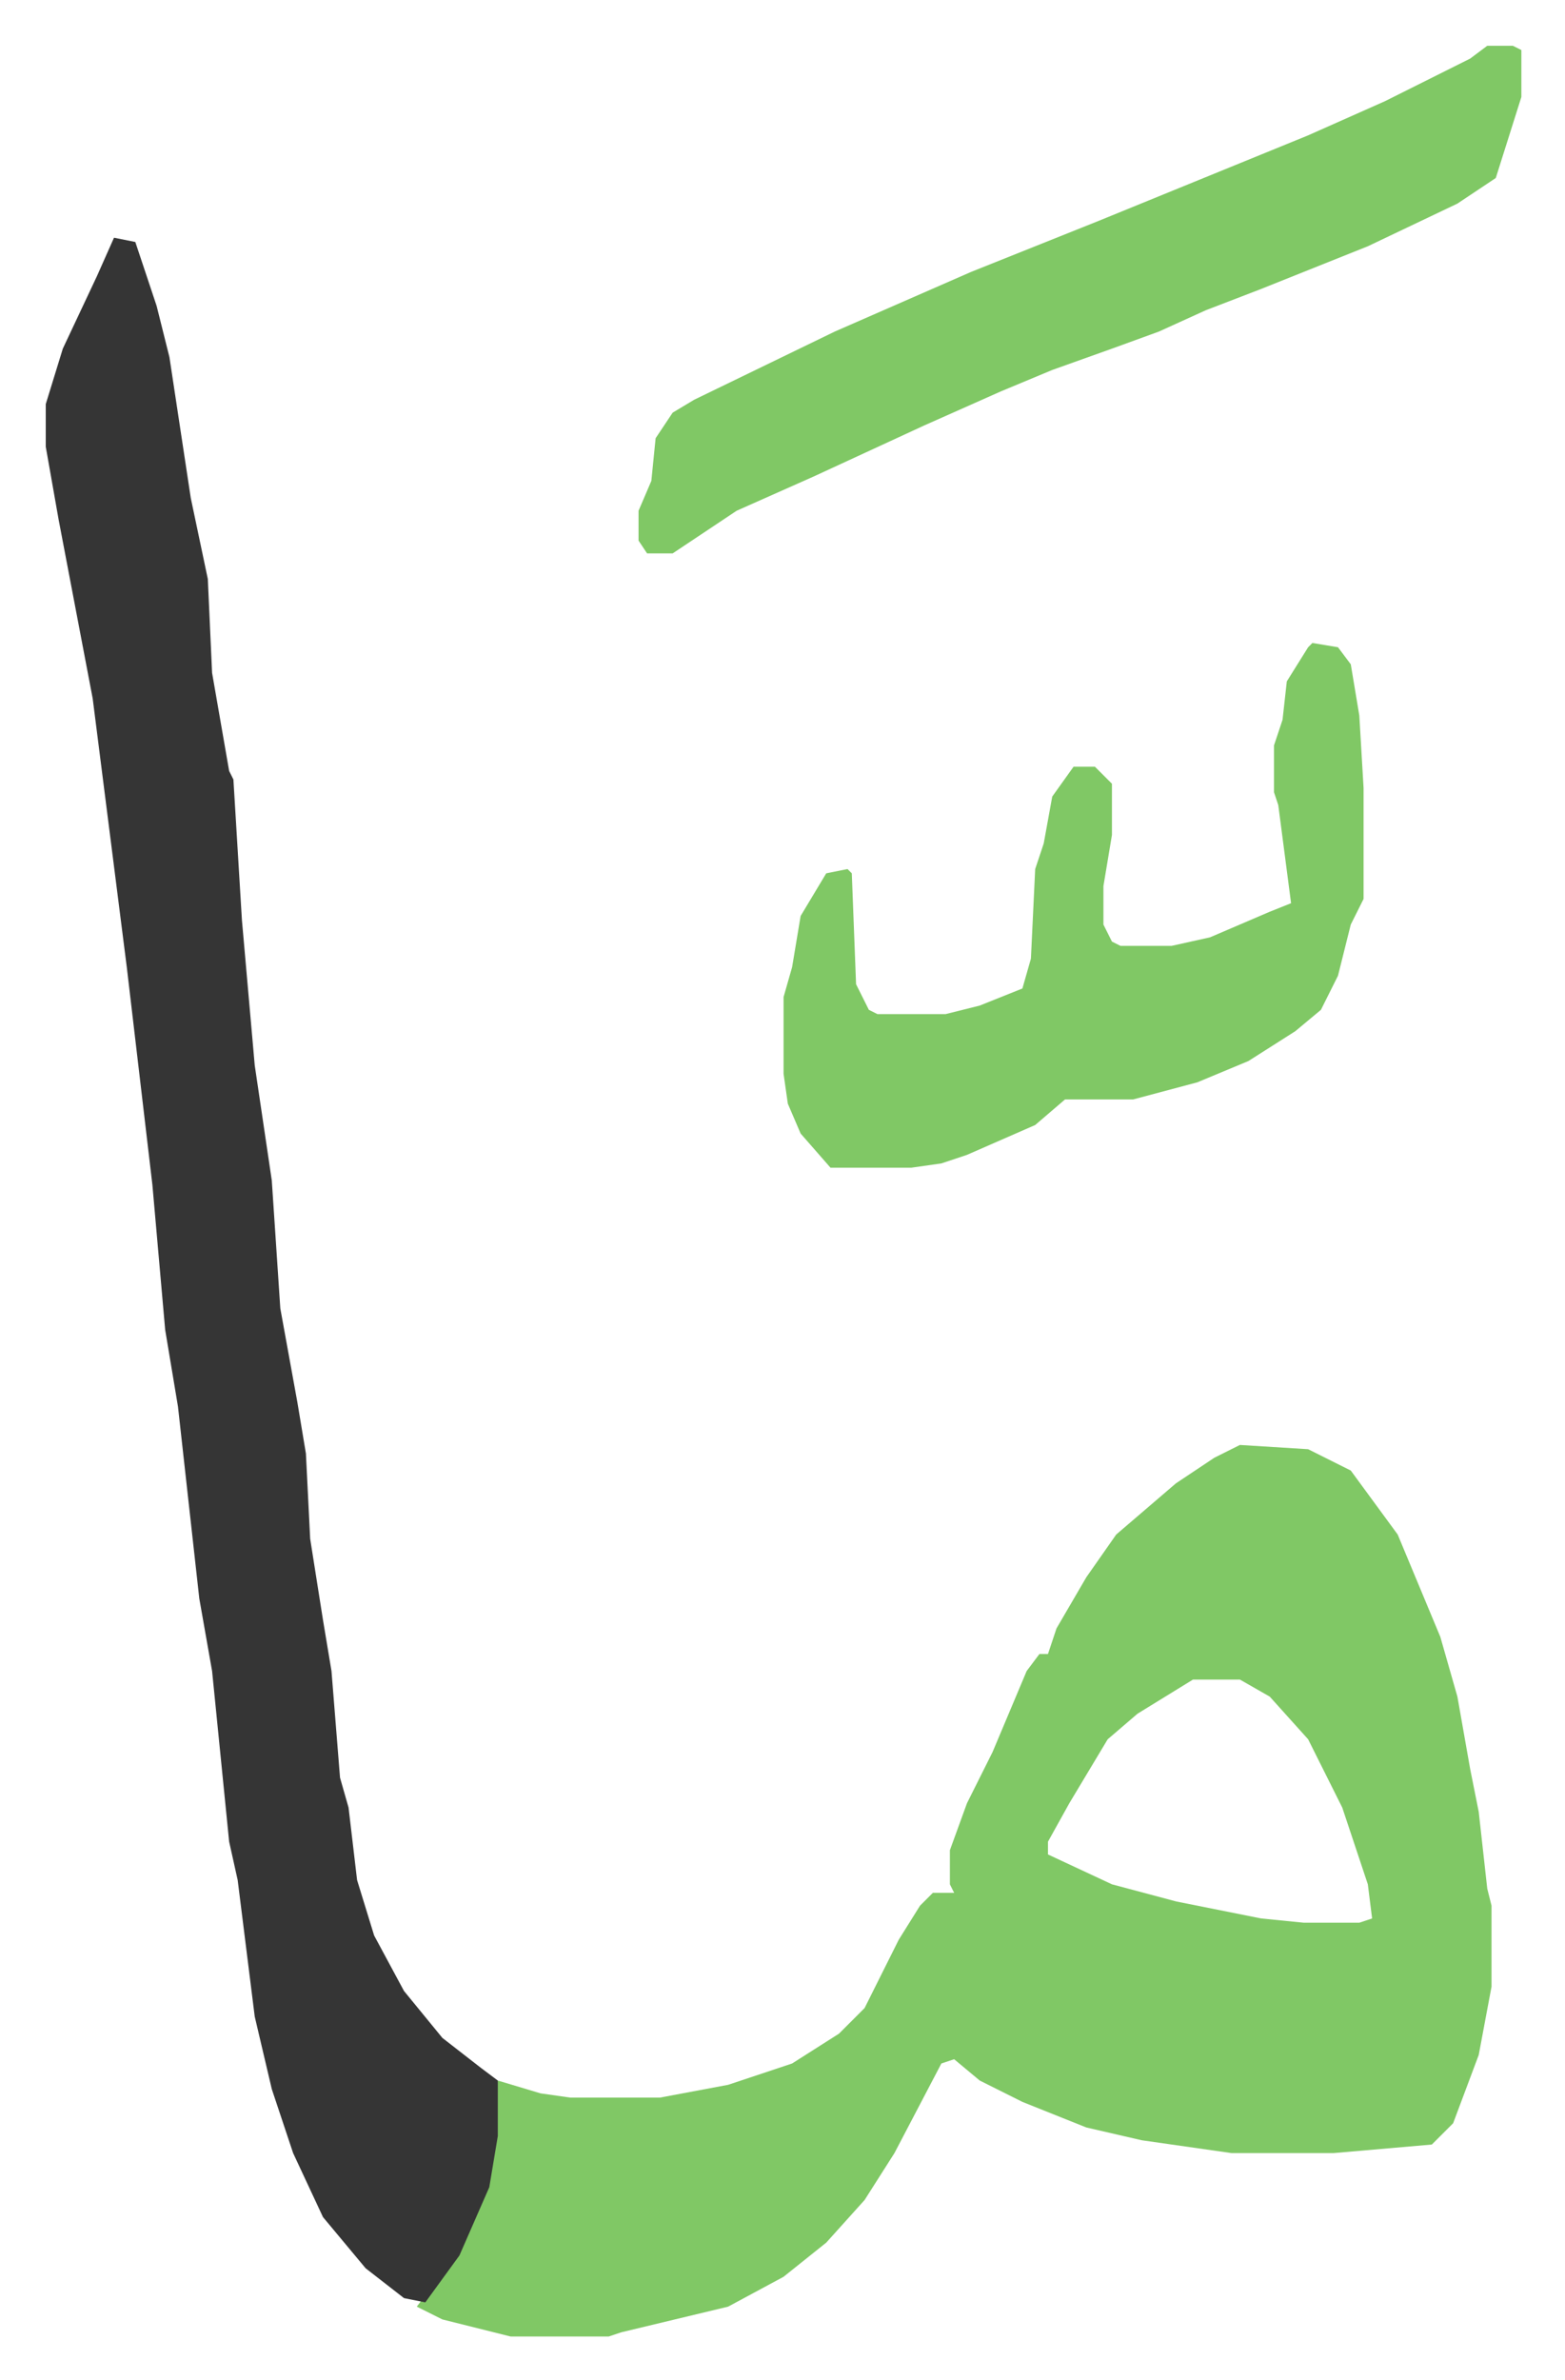 <svg xmlns="http://www.w3.org/2000/svg" role="img" viewBox="-10.73 438.27 366.96 557.96"><path fill="#80c865" id="rule_idgham_shafawi_with_meem" d="M280 777l16 1 10 5 11 15 10 24 4 14 3 17 2 10 2 18 1 4v19l-3 16-6 16-5 5-23 2h-24l-21-3-13-3-15-6-10-5-6-5-3 1-11 21-7 11-9 10-10 8-13 7-25 6-3 1h-23l-16-4-6-3 6-8 6-10 4-10 2-12 1-13 10 3 7 1h21l16-3 15-5 11-7 6-6 8-16 5-8 3-3h5l-1-2v-8l4-11 6-12 8-19 3-4h2l2-6 7-12 7-10 14-12 9-6zm-11 55l-13 8-7 6-9 15-5 9v3l15 7 15 4 20 4 10 1h13l3-1-1-8-6-18-8-16-9-10-7-4z"/><path fill="#353535" id="rule_normal" d="M16 494l5 1 5 15 3 12 5 33 4 19 1 22 4 23 1 2 2 33 3 34 4 27 2 30 4 22 2 12 1 20 3 19 2 12 2 25 2 7 2 17 4 13 7 13 9 11 9 7 4 3v13l-2 12-7 16-8 11-5-1-9-7-10-12-7-15-5-15-4-17-4-32-2-9-4-40-3-17-5-45-3-18-3-34-6-51-8-63-8-42-3-17v-10l4-13 8-17z"/><path fill="#80c865" id="rule_idgham_shafawi_with_meem" d="M297 589l6 1 3 4 2 12 1 17v26l-3 6-3 12-4 8-6 5-11 7-12 5-15 4h-16l-7 6-16 7-6 2-7 1h-19l-7-8-3-7-1-7v-18l2-7 2-12 6-10 5-1 1 1 1 26 3 6 2 1h16l8-2 10-4 2-7 1-21 2-6 2-11 5-7h5l4 4v12l-2 12v9l2 4 2 1h12l9-2 14-6 5-2-3-23-1-3v-11l2-6 1-9 5-8zm41-140h6l2 1v11l-6 19-9 6-21 10-25 10-13 5-11 5-11 4-14 5-12 5-18 8-26 12-18 8-15 10h-6l-2-3v-7l3-7 1-10 4-6 5-3 33-16 32-14 30-12 49-20 18-8 20-10z"/></svg>
